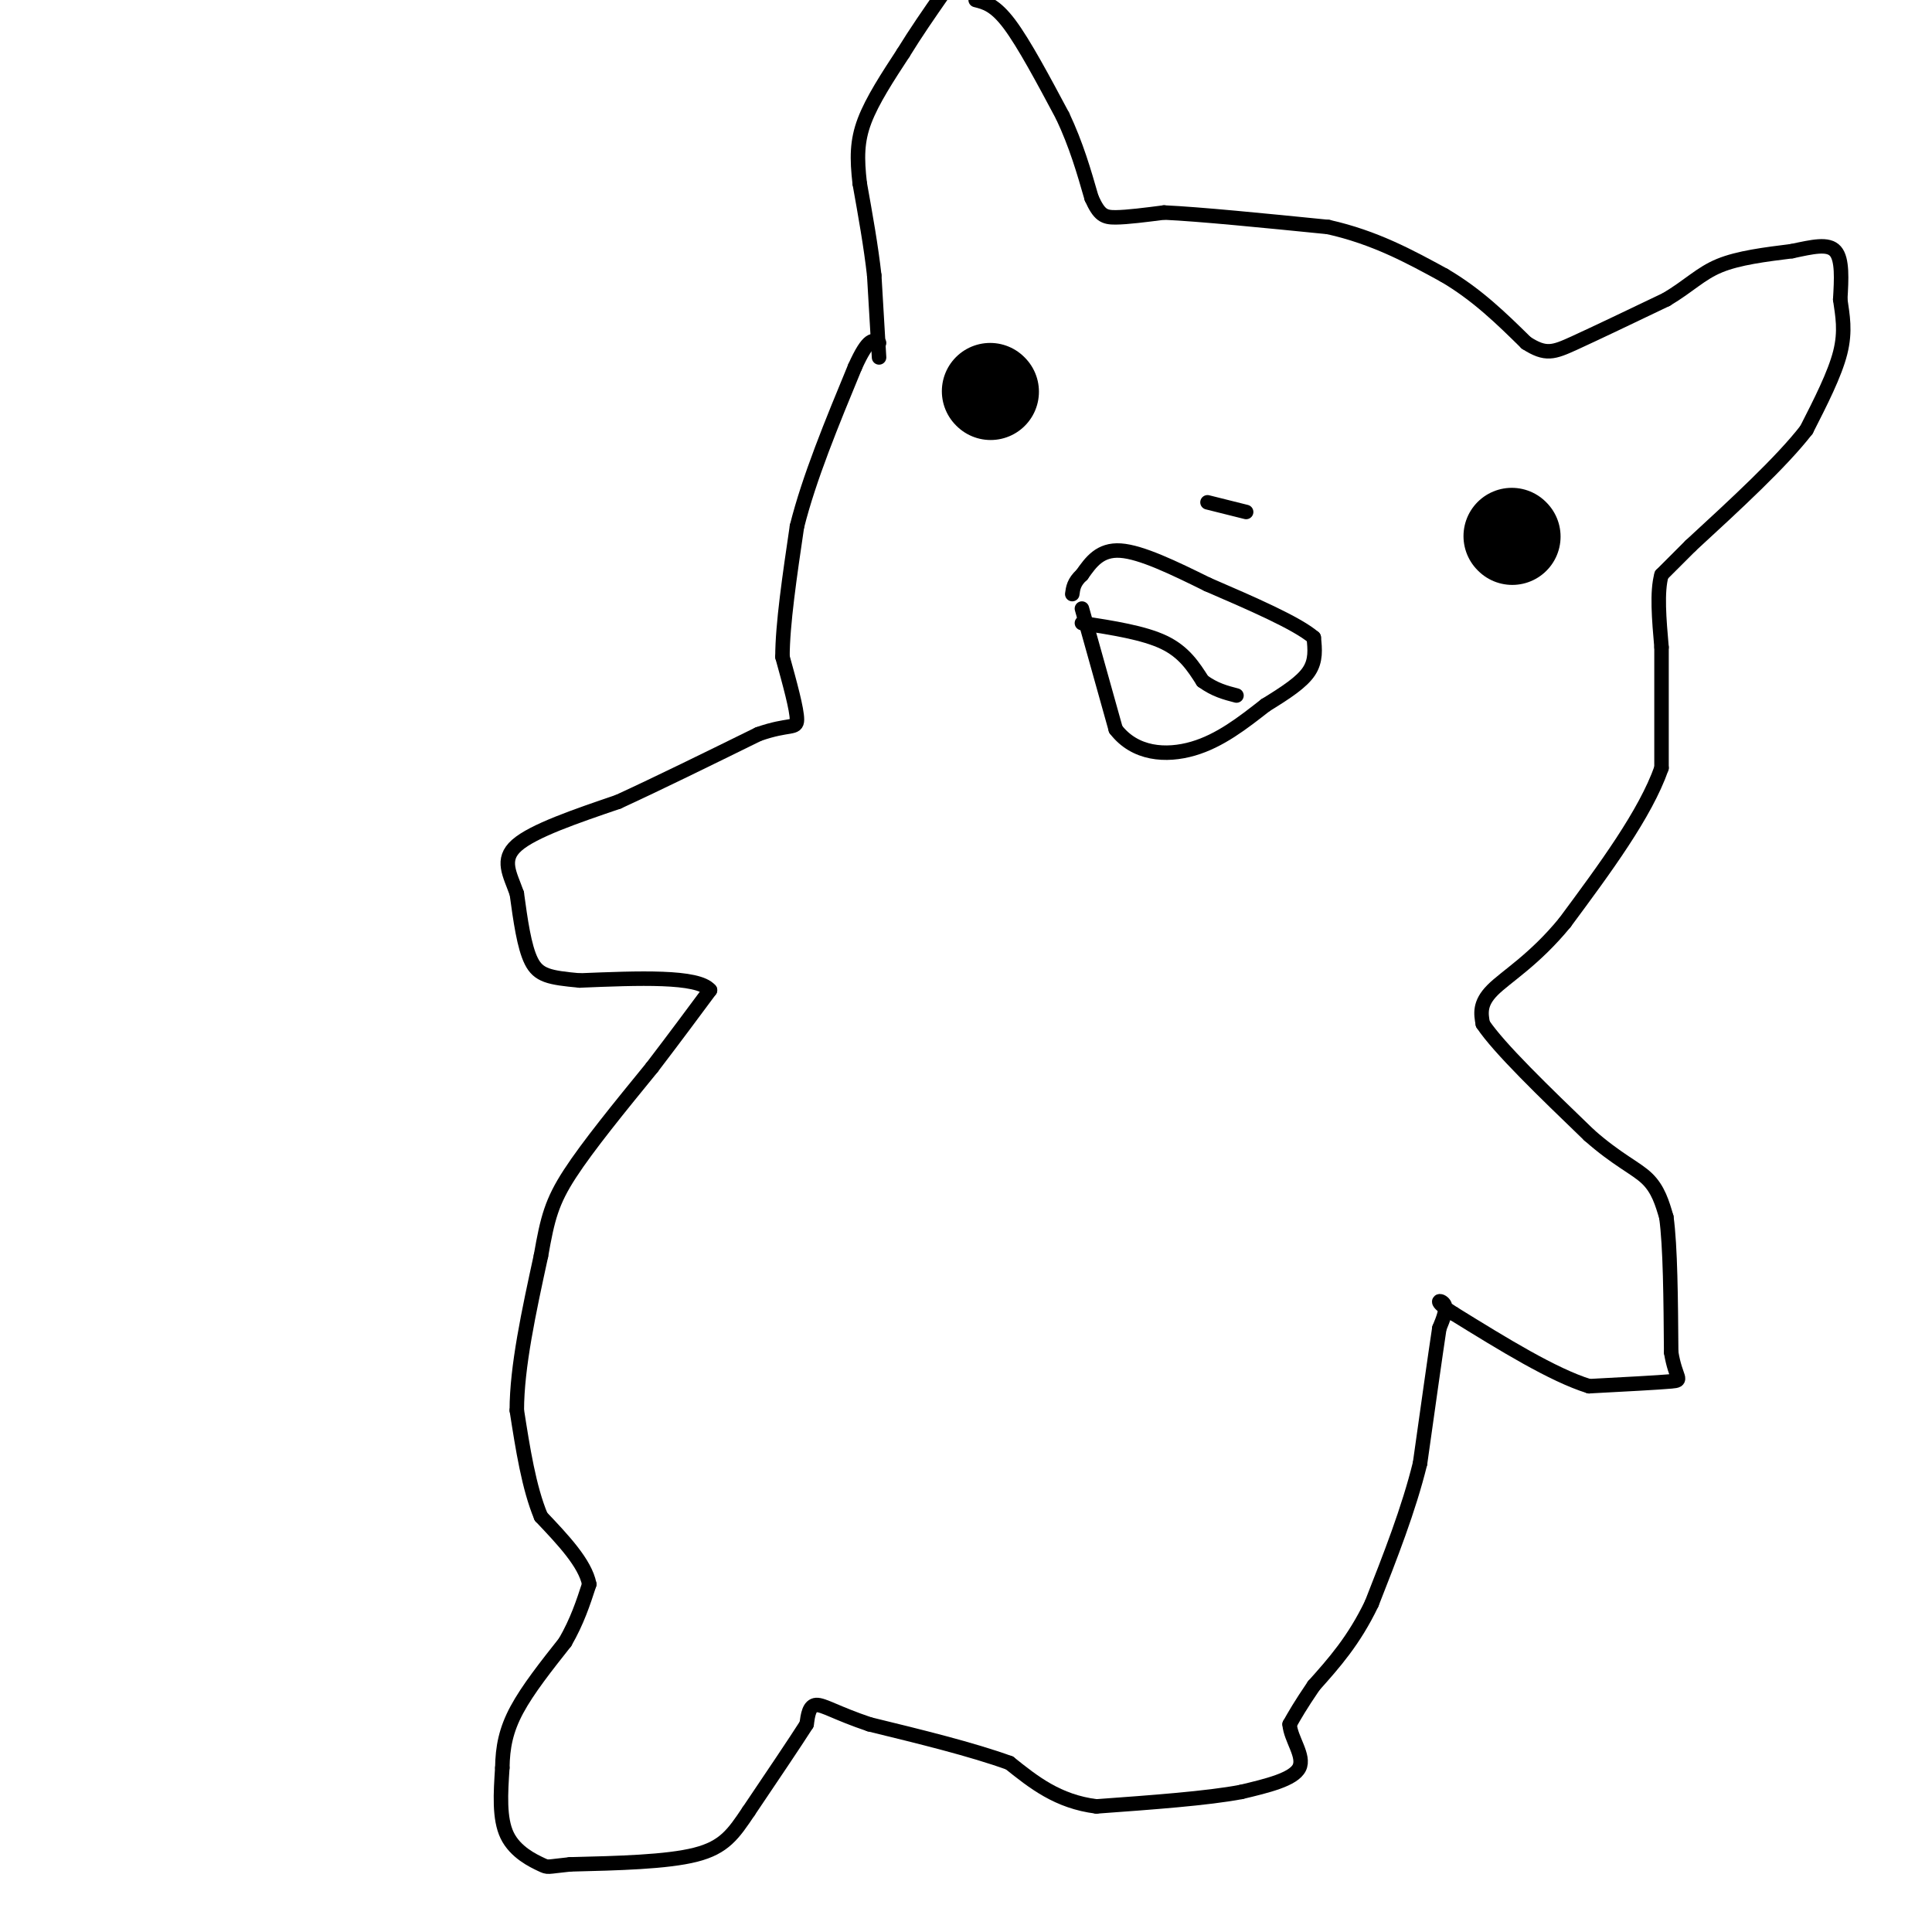 <svg viewBox='0 0 400 400' version='1.1' xmlns='http://www.w3.org/2000/svg' xmlns:xlink='http://www.w3.org/1999/xlink'><g fill='none' stroke='#000000' stroke-width='3' stroke-linecap='round' stroke-linejoin='round'><path d='M182,74c0.000,0.000 -1.000,-17.000 -1,-17'/><path d='M181,57c-0.667,-6.000 -1.833,-12.500 -3,-19'/><path d='M178,38c-0.600,-5.222 -0.600,-8.778 1,-13c1.600,-4.222 4.800,-9.111 8,-14'/><path d='M187,11c2.667,-4.333 5.333,-8.167 8,-12'/><path d='M202,0c2.000,0.500 4.000,1.000 7,5c3.000,4.000 7.000,11.500 11,19'/><path d='M220,24c2.833,6.000 4.417,11.500 6,17'/><path d='M226,41c1.600,3.578 2.600,4.022 5,4c2.400,-0.022 6.200,-0.511 10,-1'/><path d='M241,44c7.333,0.333 20.667,1.667 34,3'/><path d='M275,47c9.667,2.167 16.833,6.083 24,10'/><path d='M299,57c6.833,4.000 11.917,9.000 17,14'/><path d='M316,71c4.022,2.578 5.578,2.022 10,0c4.422,-2.022 11.711,-5.511 19,-9'/><path d='M345,62c4.733,-2.822 7.067,-5.378 11,-7c3.933,-1.622 9.467,-2.311 15,-3'/><path d='M371,52c4.289,-0.911 7.511,-1.689 9,0c1.489,1.689 1.244,5.844 1,10'/><path d='M381,62c0.467,3.289 1.133,6.511 0,11c-1.133,4.489 -4.067,10.244 -7,16'/><path d='M374,89c-5.167,6.667 -14.583,15.333 -24,24'/><path d='M350,113c-5.000,5.000 -5.500,5.500 -6,6'/><path d='M344,119c-1.000,3.500 -0.500,9.250 0,15'/><path d='M344,134c0.000,6.667 0.000,15.833 0,25'/><path d='M344,159c-3.333,9.500 -11.667,20.750 -20,32'/><path d='M324,191c-6.356,7.778 -12.244,11.222 -15,14c-2.756,2.778 -2.378,4.889 -2,7'/><path d='M307,212c3.333,5.000 12.667,14.000 22,23'/><path d='M329,235c5.911,5.222 9.689,6.778 12,9c2.311,2.222 3.156,5.111 4,8'/><path d='M345,252c0.833,6.000 0.917,17.000 1,28'/><path d='M346,280c0.911,5.644 2.689,5.756 0,6c-2.689,0.244 -9.844,0.622 -17,1'/><path d='M329,287c-7.500,-2.333 -17.750,-8.667 -28,-15'/><path d='M301,272c-4.756,-3.000 -2.644,-3.000 -2,-2c0.644,1.000 -0.178,3.000 -1,5'/><path d='M298,275c-0.833,5.500 -2.417,16.750 -4,28'/><path d='M294,303c-2.333,9.500 -6.167,19.250 -10,29'/><path d='M284,332c-3.667,7.667 -7.833,12.333 -12,17'/><path d='M272,349c-2.833,4.167 -3.917,6.083 -5,8'/><path d='M267,357c0.200,3.022 3.200,6.578 2,9c-1.200,2.422 -6.600,3.711 -12,5'/><path d='M257,371c-7.000,1.333 -18.500,2.167 -30,3'/><path d='M227,374c-8.000,-1.000 -13.000,-5.000 -18,-9'/><path d='M209,365c-7.833,-2.833 -18.417,-5.417 -29,-8'/><path d='M180,357c-6.867,-2.311 -9.533,-4.089 -11,-4c-1.467,0.089 -1.733,2.044 -2,4'/><path d='M167,357c-2.333,3.667 -7.167,10.833 -12,18'/><path d='M155,375c-3.156,4.711 -5.044,7.489 -11,9c-5.956,1.511 -15.978,1.756 -26,2'/><path d='M118,386c-4.976,0.500 -4.417,0.750 -6,0c-1.583,-0.750 -5.310,-2.500 -7,-6c-1.690,-3.500 -1.345,-8.750 -1,-14'/><path d='M104,366c0.067,-4.222 0.733,-7.778 3,-12c2.267,-4.222 6.133,-9.111 10,-14'/><path d='M117,340c2.500,-4.333 3.750,-8.167 5,-12'/><path d='M122,328c-0.833,-4.333 -5.417,-9.167 -10,-14'/><path d='M112,314c-2.500,-6.000 -3.750,-14.000 -5,-22'/><path d='M107,292c0.000,-9.000 2.500,-20.500 5,-32'/><path d='M112,260c1.356,-7.778 2.244,-11.222 6,-17c3.756,-5.778 10.378,-13.889 17,-22'/><path d='M135,221c4.833,-6.333 8.417,-11.167 12,-16'/><path d='M147,205c-2.500,-3.000 -14.750,-2.500 -27,-2'/><path d='M120,203c-6.289,-0.578 -8.511,-1.022 -10,-4c-1.489,-2.978 -2.244,-8.489 -3,-14'/><path d='M107,185c-1.400,-4.000 -3.400,-7.000 0,-10c3.400,-3.000 12.200,-6.000 21,-9'/><path d='M128,166c8.333,-3.833 18.667,-8.917 29,-14'/><path d='M157,152c6.422,-2.267 7.978,-0.933 8,-3c0.022,-2.067 -1.489,-7.533 -3,-13'/><path d='M162,136c0.000,-6.667 1.500,-16.833 3,-27'/><path d='M165,109c2.500,-10.000 7.250,-21.500 12,-33'/><path d='M177,76c2.833,-6.333 3.917,-5.667 5,-5'/><path d='M224,126c0.000,0.000 7.000,25.000 7,25'/><path d='M231,151c3.978,5.178 10.422,5.622 16,4c5.578,-1.622 10.289,-5.311 15,-9'/><path d='M262,146c4.289,-2.644 7.511,-4.756 9,-7c1.489,-2.244 1.244,-4.622 1,-7'/><path d='M272,132c-3.500,-3.000 -12.750,-7.000 -22,-11'/><path d='M250,121c-7.067,-3.489 -13.733,-6.711 -18,-7c-4.267,-0.289 -6.133,2.356 -8,5'/><path d='M224,119c-1.667,1.500 -1.833,2.750 -2,4'/><path d='M224,129c6.417,1.000 12.833,2.000 17,4c4.167,2.000 6.083,5.000 8,8'/><path d='M249,141c2.500,1.833 4.750,2.417 7,3'/><path d='M250,104c0.000,0.000 8.000,2.000 8,2'/></g>
<g fill='none' stroke='#000000' stroke-width='20' stroke-linecap='round' stroke-linejoin='round'><path d='M313,111c0.000,0.000 0.100,0.100 0.1,0.1'/><path d='M205,81c0.000,0.000 0.100,0.100 0.1,0.1'/></g>
</svg>
